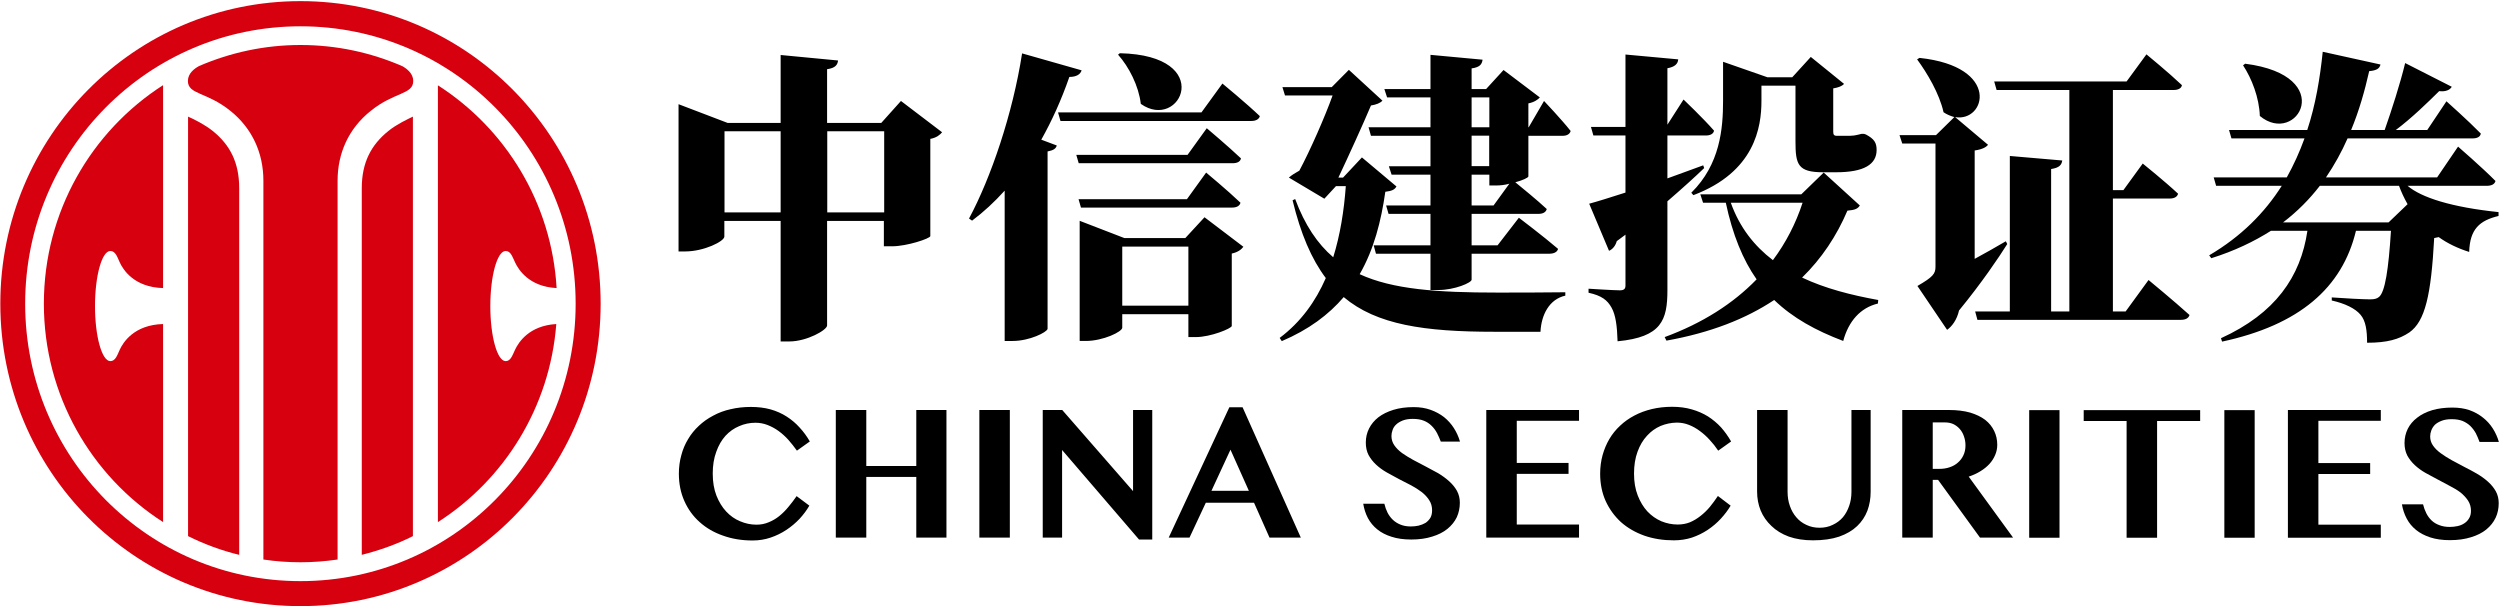 <svg version="1.2" xmlns="http://www.w3.org/2000/svg" viewBox="0 0 1550 376" width="1550" height="376"><defs><clipPath clipPathUnits="userSpaceOnUse" id="cp1"><path d="m-2434-3890h6520v8910h-6520z"/></clipPath></defs><style>.a{fill:#d7000f}</style><g clip-path="url(#cp1)"><path fill-rule="evenodd" d="m441.9 293.7q0 7.7 2.3 13.6 2.3 5.8 6 9.8 3.8 4.1 8.7 6.1 4.9 2.1 10.1 2.1 4.1 0 7.6-1.5 3.5-1.4 6.5-3.8 3.1-2.5 5.7-5.7 2.7-3.2 5.1-6.7l7.9 5.9q-2.5 4.3-6.1 8.2-3.6 3.8-8.1 6.8-4.5 3-9.8 4.8-5.3 1.8-11.2 1.8-10 0-18.3-3-8.4-2.9-14.5-8.4-6.1-5.4-9.5-13.1-3.4-7.6-3.4-16.9 0-6 1.5-11.4 1.4-5.4 4.2-10 2.7-4.6 6.7-8.3 3.9-3.7 8.9-6.3 4.9-2.7 10.8-4 5.9-1.4 12.5-1.4 6.7 0 12.2 1.5 5.6 1.6 10.1 4.5 4.5 2.9 8 6.8 3.6 3.9 6.3 8.6l-8 5.7q-2.5-3.5-5.3-6.7-2.8-3.1-6.1-5.5-3.2-2.3-6.8-3.7-3.6-1.4-7.5-1.4-5.3 0-10.1 2.1-4.8 2-8.5 6-3.6 4-5.7 9.9-2.2 5.9-2.2 13.6zm95.2 2v37.6h-18.9v-79.1h18.9v34.7h31v-34.7h18.7v79.1h-18.7v-37.6zm89-41.5v79.1h-18.9v-79.1zm20.4 0h12.1l43.9 50.3v-50.3h11.9v80.3h-8.2l-47.7-55.5v54.3h-12zm123.9-1.7l36.1 80.8h-19.4l-9.6-21.6h-29.9l-10.1 21.6h-12.9l37.6-80.8zm-19.3 51.8h23.2l-11.4-25.5zm123.8 30.2q-6.9 0-12.1-1.7-5.2-1.6-8.9-4.6-3.6-2.9-5.8-7-2.1-4-2.9-8.9h13.1q0.7 3 2 5.6 1.3 2.5 3.3 4.4 2 1.9 4.8 3 2.7 1.1 6.3 1.1 2.5 0 4.8-0.5 2.4-0.6 4.3-1.7 1.8-1.2 3-3.1 1.1-1.9 1.1-4.7 0-3.6-1.8-6.3-1.7-2.7-4.6-5-2.9-2.2-6.6-4.2-3.7-1.9-7.6-3.9-3.8-2-7.5-4.1-3.7-2.1-6.6-4.8-2.9-2.7-4.7-6-1.7-3.3-1.7-7.7 0-4.7 2-8.7 2-4 5.8-7 3.8-2.9 9.3-4.6 5.5-1.7 12.6-1.7 5.8 0 10.5 1.7 4.7 1.7 8.3 4.5 3.6 2.9 6.1 6.8 2.5 3.9 3.8 8.4h-11.9q-1.1-2.9-2.4-5.4-1.4-2.6-3.4-4.5-2-2-4.8-3.1-2.8-1.1-6.8-1.1-3.6 0-6.2 1-2.5 1-4.1 2.5-1.6 1.5-2.2 3.4-0.7 1.9-0.7 3.7 0 3.2 1.8 5.8 1.8 2.6 4.8 4.8 3 2.1 6.8 4.2 3.8 2 7.8 4.1 3.9 2 7.8 4.2 3.8 2.3 6.8 5 3 2.7 4.8 5.9 1.8 3.3 1.8 7.4 0 4.8-1.9 9-2 4.1-5.8 7.2-3.8 3.1-9.5 4.8-5.6 1.8-13 1.8zm104.1-80.3v6.7h-38.6v26.1h32.1v6.8h-32.1v31.4h38.6v8.1h-57.5v-79.1zm34.1 39.5q0 7.6 2.3 13.5 2.3 5.9 6 9.9 3.8 4 8.7 6.1 4.9 2 10.1 2 4.1 0 7.6-1.4 3.5-1.5 6.5-3.9 3.1-2.4 5.8-5.6 2.6-3.2 5-6.8l7.9 6q-2.5 4.2-6.1 8.1-3.6 3.9-8.1 6.9-4.5 3-9.8 4.8-5.3 1.7-11.2 1.7-10 0-18.3-2.9-8.4-3-14.5-8.4-6-5.5-9.5-13.1-3.4-7.6-3.4-16.9 0-6 1.5-11.5 1.5-5.4 4.2-10 2.7-4.6 6.7-8.3 3.9-3.7 8.9-6.3 4.9-2.6 10.8-4 5.9-1.4 12.5-1.4 6.7 0 12.2 1.6 5.6 1.6 10.1 4.4 4.5 2.9 8.1 6.8 3.5 4 6.2 8.7l-8 5.7q-2.4-3.6-5.3-6.7-2.8-3.1-6.1-5.5-3.2-2.4-6.8-3.8-3.5-1.4-7.5-1.4-5.3 0.1-10.1 2.1-4.8 2.1-8.4 6.1-3.7 4-5.8 9.8-2.2 5.9-2.2 13.7zm76.3-39.5h18.9v50.8q0 4.6 1.4 8.6 1.4 4.1 4 7.1 2.5 3 6.2 4.7 3.7 1.8 8.2 1.8 4.6 0 8.2-1.8 3.7-1.7 6.3-4.7 2.5-3 3.9-7.1 1.4-4 1.4-8.6v-50.8h11.9v50.8q0 6.1-2 11.6-2.1 5.5-6.4 9.6-4.3 4.1-11.1 6.5-6.8 2.3-16.2 2.3-8.5 0-15-2.3-6.5-2.4-10.8-6.6-4.4-4.1-6.7-9.6-2.2-5.5-2.2-11.7zm90 0h29q7.4 0 13.1 1.6 5.6 1.7 9.3 4.5 3.7 2.9 5.6 6.9 1.9 3.9 1.9 8.6 0 3.3-1.3 6.3-1.3 3.1-3.6 5.6-2.3 2.5-5.6 4.5-3.2 2-7.2 3.3l27.5 37.8h-20.5l-26-35.8h-3.3v35.8h-18.9zm18.9 36.5h4.1q3.5 0 6.4-1 3-1 5.1-2.9 2.2-1.9 3.4-4.5 1.3-2.7 1.3-6.1 0-3.1-1-5.8-0.9-2.6-2.6-4.5-1.7-1.9-4-3-2.3-1-5-1h-7.7zm78.6-36.4v79.1h-18.8v-79.1zm87.2 0v6.7h-26.7v72.4h-18.9v-72.4h-26.6v-6.7zm33.8 0v79.1h-18.8v-79.1zm94.8-139.1c8.5 7.3 27.4 13.3 56.4 16.3v2.4c-11.7 2.8-17.8 8.1-18.2 22.3-7.3-2.3-13.6-5.4-18.9-9.2l-2.8 0.6c-1.9 35.3-5.6 51.6-15.4 58.5-6.4 4.3-13.8 6.4-26.2 6.4 0-7.5-0.8-13.6-4.1-17.4-3.3-3.9-9.5-6.9-17.8-8.8v-1.9c7.8 0.6 20 1.2 23.7 1.2 2.8 0 4.3-0.4 5.6-1.5 3.7-3 5.9-16.9 7.4-41h-21.7c-8.5 35.4-35.1 58.4-83 68.7l-0.7-2.1c33.6-15.3 49.4-38 53.6-66.6h-22.6c-10.6 6.7-22.7 12.5-37 17l-1.3-1.8c19.9-11.7 34.4-26.4 45-43.1h-40.7l-1.5-5.2h45.3c4.3-7.7 8-15.9 11-24.2h-45.3l-1.5-5.2h48.5c5.2-15.7 7.9-32.2 9.6-48.5l35.8 7.9c-0.5 2.2-2 3.7-7 4.1-2.8 12.4-6.3 24.7-11.2 36.5h20.8c4.3-12.2 9.7-29 12.7-41.5l28.9 14.7c-1.1 1.9-3.7 3.2-7.8 2.7-7.2 7.1-16.9 16.6-26.9 24.1h19.5l11.9-17.8c0 0 13.7 12.2 21.3 20-0.3 2.1-2.4 3-5 3h-77.6q-5.6 12.7-13.4 24.2h68.9l13-19.1c0 0 14.9 12.9 23.2 21.3-0.5 2.1-2.6 3-5.4 3zm0 11.4c-2.2-3.9-4-7.8-5.3-11.4h-49.1c-6.3 8.2-13.9 15.9-22.8 22.7h65.4zm-100.7-87.1c57.8 7.4 32.1 51.5 9.1 32.4-0.4-11.4-5-23.2-10.4-31.4zm-59.9 134.1c0 0 15.9 13.1 25.4 21.7-0.6 2.1-2.6 3-5.4 3h-126.1l-1.4-5.2h21.5v-96.4l32.5 2.8c-0.4 2.7-1.7 4.5-6.9 5.3v88.3h11.3v-137.3h-45.1l-1.5-5.3h82.1l12.3-16.8c0 0 13.9 11.4 22 19.1-0.3 2-2.4 3-5.1 3h-37.7v62.1h6.5l12-16.5c0 0 13.8 11.1 21.9 18.7-0.5 2.1-2.6 3-5.2 3h-35.2v70h7.9zm-87.6-22.3c-5.2 8.3-15.8 24-29.9 41.2-1.3 5.8-4.4 9.9-7.4 12l-18.4-27.2c9.7-5.6 11.2-7.6 11.2-11.9v-76.4h-20.6l-1.7-5.2h22.6l11.4-11.2c-2.1-0.6-4.5-1.5-6.7-3-2.6-11.6-10.1-24.2-16.4-32.8l1.5-0.9c50.7 5.4 40.9 40 22.1 36.7l20.4 17.2c-1.1 1.3-3.3 2.8-8.3 3.5v67.2c6.3-3.4 12.8-7.1 19.3-10.9zm-91.4-23.9c-1.3 2.1-3.1 2.8-7.7 3.2-6.7 15.7-16 29.7-28.1 41.5 14.1 6.7 30.5 10.9 47.2 13.9l-0.2 2.2c-10.8 2.6-18.2 10.9-21.5 23.2-16.9-6.4-31.2-14.2-42.8-25.4-17.6 11.7-39.5 20.3-66.8 25.2l-1.1-2.2c23.4-8.6 42.5-20.8 57-35.8-8.5-12.1-14.9-27.7-19.1-47.5h-14.1l-1.7-5.2h62.6l13.9-13.5zm-80-1.7c5.5 15.4 14.6 26.8 26.1 35.6 8-10.7 14.2-22.7 18.4-35.6zm-39.3 54.1c0 18.7-3.6 29.2-30.9 31.8-0.3-9.6-1.2-16.3-3.7-20.8-2.6-4.7-6.1-7.5-14.3-9.3v-2.5c0 0 15.6 1 19.4 1 2.7 0 3.5-1 3.5-3v-31.5l-5.4 4c-0.7 2.6-2.4 5-4.8 6l-12.3-29.2c4.9-1.3 12.8-3.8 22.5-6.9v-35.4h-19.9l-1.5-5.3h21.4v-44.9l32.7 3c-0.2 2.8-2.1 4.7-6.7 5.5v35l10-15.6c0 0 12.2 11.6 18.9 19.3-0.3 2-2.4 3-5 3h-23.9v26.6c7.2-2.7 14.8-5.3 22.2-8.1l0.6 1.7c-5.6 5.4-13.2 12.3-22.8 20.6zm14.8-60.3c17.9-17.6 19.7-39.8 19.7-57v-24.2l27.5 9.6h15.4l11.5-12.6 20.6 16.7q-1.7 2-6.7 2.8v26.7c0 1.9 0.4 2.7 2.2 2.7h6.4c0.9 0 3.3 0 4.4-0.2 1.1-0.2 3.2-0.6 4.5-1h1.6l1.2 0.4c5.2 2.8 6.6 5.1 6.6 9.6 0 8.9-7.8 13.8-25 13.8h-8.2c-15.6 0-17.1-4.7-17.1-19.1v-34.6h-21.1v9.4c0 16.4-4.1 44.1-42.2 58.5zm-91.3-56.9c0 0 10.9 11.5 16.5 18.6-0.5 2-2.4 3-5 3h-21.2v25.2c-0.2 0.8-3.5 2.4-8.1 3.6 4 3.3 13.5 11 19.5 16.6-0.6 2.1-2.5 3-5.2 3h-41.4v19.5h16.1l13.2-17.1c0 0 15.2 11.5 24.3 19.3-0.5 2.1-2.8 3-5.4 3h-48.2v16.1c0 1.9-10.6 6.4-20.5 6.4h-5v-22.5h-33.8l-1.4-5.2h35.2v-19.5h-26l-1.5-5.2h27.5v-19.1h-24.1l-1.7-5.2h25.8v-18.9h-36.9l-1.5-5.3h38.4v-18.5h-26.9l-1.7-5.2h28.6v-21.2l32.3 3c-0.4 2.8-1.6 4.7-6.8 5.4v12.8h9l10.8-11.8 22.5 17c-1.1 1.3-3.5 3-7.1 3.7v14.8h0.2zm-91.5 53c-1.1 2-2.8 2.8-6.9 3.3-2.6 18.2-7 35.6-15.9 51.1 20.4 9.4 47.9 11.4 85.4 11.4 9.1 0 30.8 0 42.1-0.2v2.1c-10 2.2-14.9 12-15.4 22.4h-28.6c-43.3 0-73-4.3-93.4-21.5-9.3 10.9-21.7 20.2-38.4 27.3l-1.3-2c13.2-9.9 22.3-22.7 28.6-37.1-8.9-11.8-15.6-27.5-20.6-48.2l1.6-0.8c6 16.1 13.8 27.7 23.6 36.1 4.3-13.8 6.7-28.8 7.8-44.1h-6.1l-7.2 7.8-22-13.1c1.7-1.5 4.1-3 6.5-4.3 6.7-12.5 16-33.7 20.6-46.6h-29.5l-1.6-5.2h30.6l10.6-10.7 20.8 19.1c-1.3 1.5-3.9 2.5-7.1 3-4.8 11.4-14.1 31.8-20.2 44.7h2.9l11.7-12.5zm70-1.7c-2.8 0.8-5.7 1.1-8.3 1.1h-4.1v-6.7h-11v19.1h13.6zm-23.4-29.8v18.9h10.9v-18.9zm0-23.7v18.5h11v-18.5zm-154.5-8.6c0 0 14.7 12.1 23.2 20.2-0.5 2-2.6 3-5.2 3h-118.4l-1.5-5.3h88.9zm-11.1 82.9l24.1 18.3c-1.1 1.5-3.3 3.4-7.2 4.2v44.9c-0.2 1.6-13.2 6.9-22.3 6.9h-4.6v-14.2h-41v8.4c0 2.4-11.7 8.2-22.7 8.2h-3.7v-74.5l27.7 10.7h37.8zm-51 18.2v36.6h41v-36.6zm-25.6-24.2l-1.5-5.2h67.2l11.9-16.5c0 0 13.5 11.2 21.3 18.7-0.5 2.1-2.6 3-5.2 3zm-1.4-27.5l-1.5-5.2h69l11.9-16.5c0 0 13.4 11.3 21.2 18.7-0.4 2.1-2.4 3-5.2 3zm1.8-57.6c-0.7 2.4-3.1 4.1-7.6 4.1-5 14.4-10.9 27.3-17.4 38.9l9.6 3.6c-0.5 1.9-2 3-5.7 3.7v110c-0.4 2.1-11.2 7.5-21.6 7.5h-5v-93.2c-6.3 7-13 13.2-20.2 18.6l-1.9-1.3c13.6-25.3 27.1-65 32.9-102.4zm23.7-10.6c60 1.3 37.5 48.8 13 31.4-1.3-11.2-7.4-23-14.1-30.5zm-110.2 49c-1.2 1.5-3.4 3.4-7.3 4.1v60.3c-0.2 1.5-14.5 6.3-23.7 6.3h-5.1v-15.7h-35.2v64.8c0 2.8-12.5 9.9-23.4 9.9h-5.4v-74.7h-34.9v9.7c0 2.9-12.6 9.2-24.3 9.2h-4.1v-91.3l30.4 11.6h32.9v-42.1l35.6 3.4c-0.3 2.6-1.6 4.7-6.8 5.4v33.3h33.6l12.2-13.6zm-134.9-0.6v50.3h34.8v-50.3zm63.7 0v50.3h35.3v-50.3z"/><path class="a" d="m224.3 116.7v227.3c11.1-2.8 21.7-6.6 31.7-11.6v-260.1c-3.3 1.6-10 4.7-15.2 8.9-10.8 8.7-16.5 19.7-16.5 35.5zm-92.4-35.5c-5.3-4.2-11.9-7.4-15.3-8.9v260.1c10.1 5 20.6 8.9 31.7 11.6v-227.3c0-15.8-5.6-26.8-16.4-35.5zm117.5-40.2c-19.4-8.4-40.7-13.1-63.1-13.1-22.3 0-43.5 4.7-62.8 13-3 1.6-7 4.6-7 9.3 0 8.5 11.7 6.7 26.3 18.5 13.5 10.8 20.5 26.1 20.5 43.3v234.9q11.3 1.7 23 1.7c7.8 0 15.5-0.6 23-1.7v-234.9c0-17.2 7-32.5 20.6-43.3 14.6-11.8 26.3-10 26.3-18.5 0-4.6-3.9-7.6-6.8-9.2z"/><path fill-rule="evenodd" class="a" d="m186.3 375.8c-102.9 0-186.1-83.8-186.1-187.5 0-103.7 83.2-187.6 186.1-187.6 102.9 0 186.1 83.9 186.1 187.6 0 103.7-83.2 187.5-186.1 187.5zm170.6-187.5c0-95.1-76.2-172-170.6-172-94.4 0-170.7 76.9-170.7 172 0 95.1 76.3 172 170.7 172 94.4 0 170.6-76.9 170.6-172zm-255.8-135.5v125.8c-18.1-0.5-24.8-11.5-26.8-15.8-1.6-3.5-2.7-7.2-5.9-7.2-5.2 0-9.5 15.3-9.5 34.2 0 18.8 4.3 34.1 9.5 34.1 3.2 0 4.3-3.7 5.9-7.2 2-4.3 8.7-15.3 26.8-15.8v122.8c-44.4-28.5-73.9-78.5-73.9-135.4 0-57 29.5-107 73.9-135.5zm243.8 148.1c-4 51.7-32.3 96.5-73.4 122.8v-270.8c41.9 26.8 70.5 72.8 73.6 125.7-17.3-0.9-23.7-11.6-25.7-15.8-1.7-3.5-2.7-7.2-5.9-7.2-5.2 0-9.5 15.3-9.5 34.2 0 18.8 4.3 34.1 9.5 34.1 3.2 0 4.2-3.7 5.9-7.2 2-4.2 8.4-14.8 25.5-15.8z"/><path  d="m1476.1 254.2v6.7h-38.7v26.2h32.1v6.8h-32.1v31.4h38.7v8.1h-57.6v-79.2zm42.9 80.7q-7 0-12.2-1.7-5.2-1.7-8.8-4.6-3.7-3-5.8-7-2.2-4.1-3-8.9h13.1q0.7 2.9 2 5.5 1.3 2.6 3.3 4.5 2 1.9 4.8 2.9 2.8 1.1 6.4 1.1 2.4 0 4.8-0.5 2.4-0.5 4.2-1.7 1.9-1.2 3-3.1 1.2-1.9 1.2-4.7 0-3.5-1.8-6.3-1.8-2.7-4.6-5-2.9-2.2-6.7-4.1-3.7-2-7.5-4-3.9-2-7.6-4.1-3.7-2.1-6.6-4.8-2.9-2.7-4.7-6-1.7-3.4-1.7-7.7 0-4.7 2-8.8 2-4 5.8-6.9 3.8-3 9.4-4.7 5.5-1.6 12.5-1.6 5.9 0 10.6 1.6 4.7 1.7 8.3 4.6 3.6 2.8 6.1 6.7 2.5 3.9 3.8 8.4h-12q-1-2.8-2.3-5.4-1.4-2.5-3.4-4.5-2-1.9-4.8-3.1-2.8-1.1-6.8-1.1-3.7 0-6.2 1-2.6 1-4.2 2.5-1.5 1.6-2.2 3.5-0.7 1.9-0.7 3.7 0 3.2 1.8 5.7 1.8 2.6 4.9 4.8 3 2.2 6.8 4.3 3.8 2 7.7 4.1 4 2 7.8 4.2 3.9 2.3 6.9 5 3 2.7 4.8 5.9 1.8 3.3 1.8 7.4 0 4.9-1.9 9-2 4.2-5.8 7.3-3.8 3.1-9.5 4.8-5.7 1.8-13 1.8z"/><g style="opacity:.8"></g></g></svg>